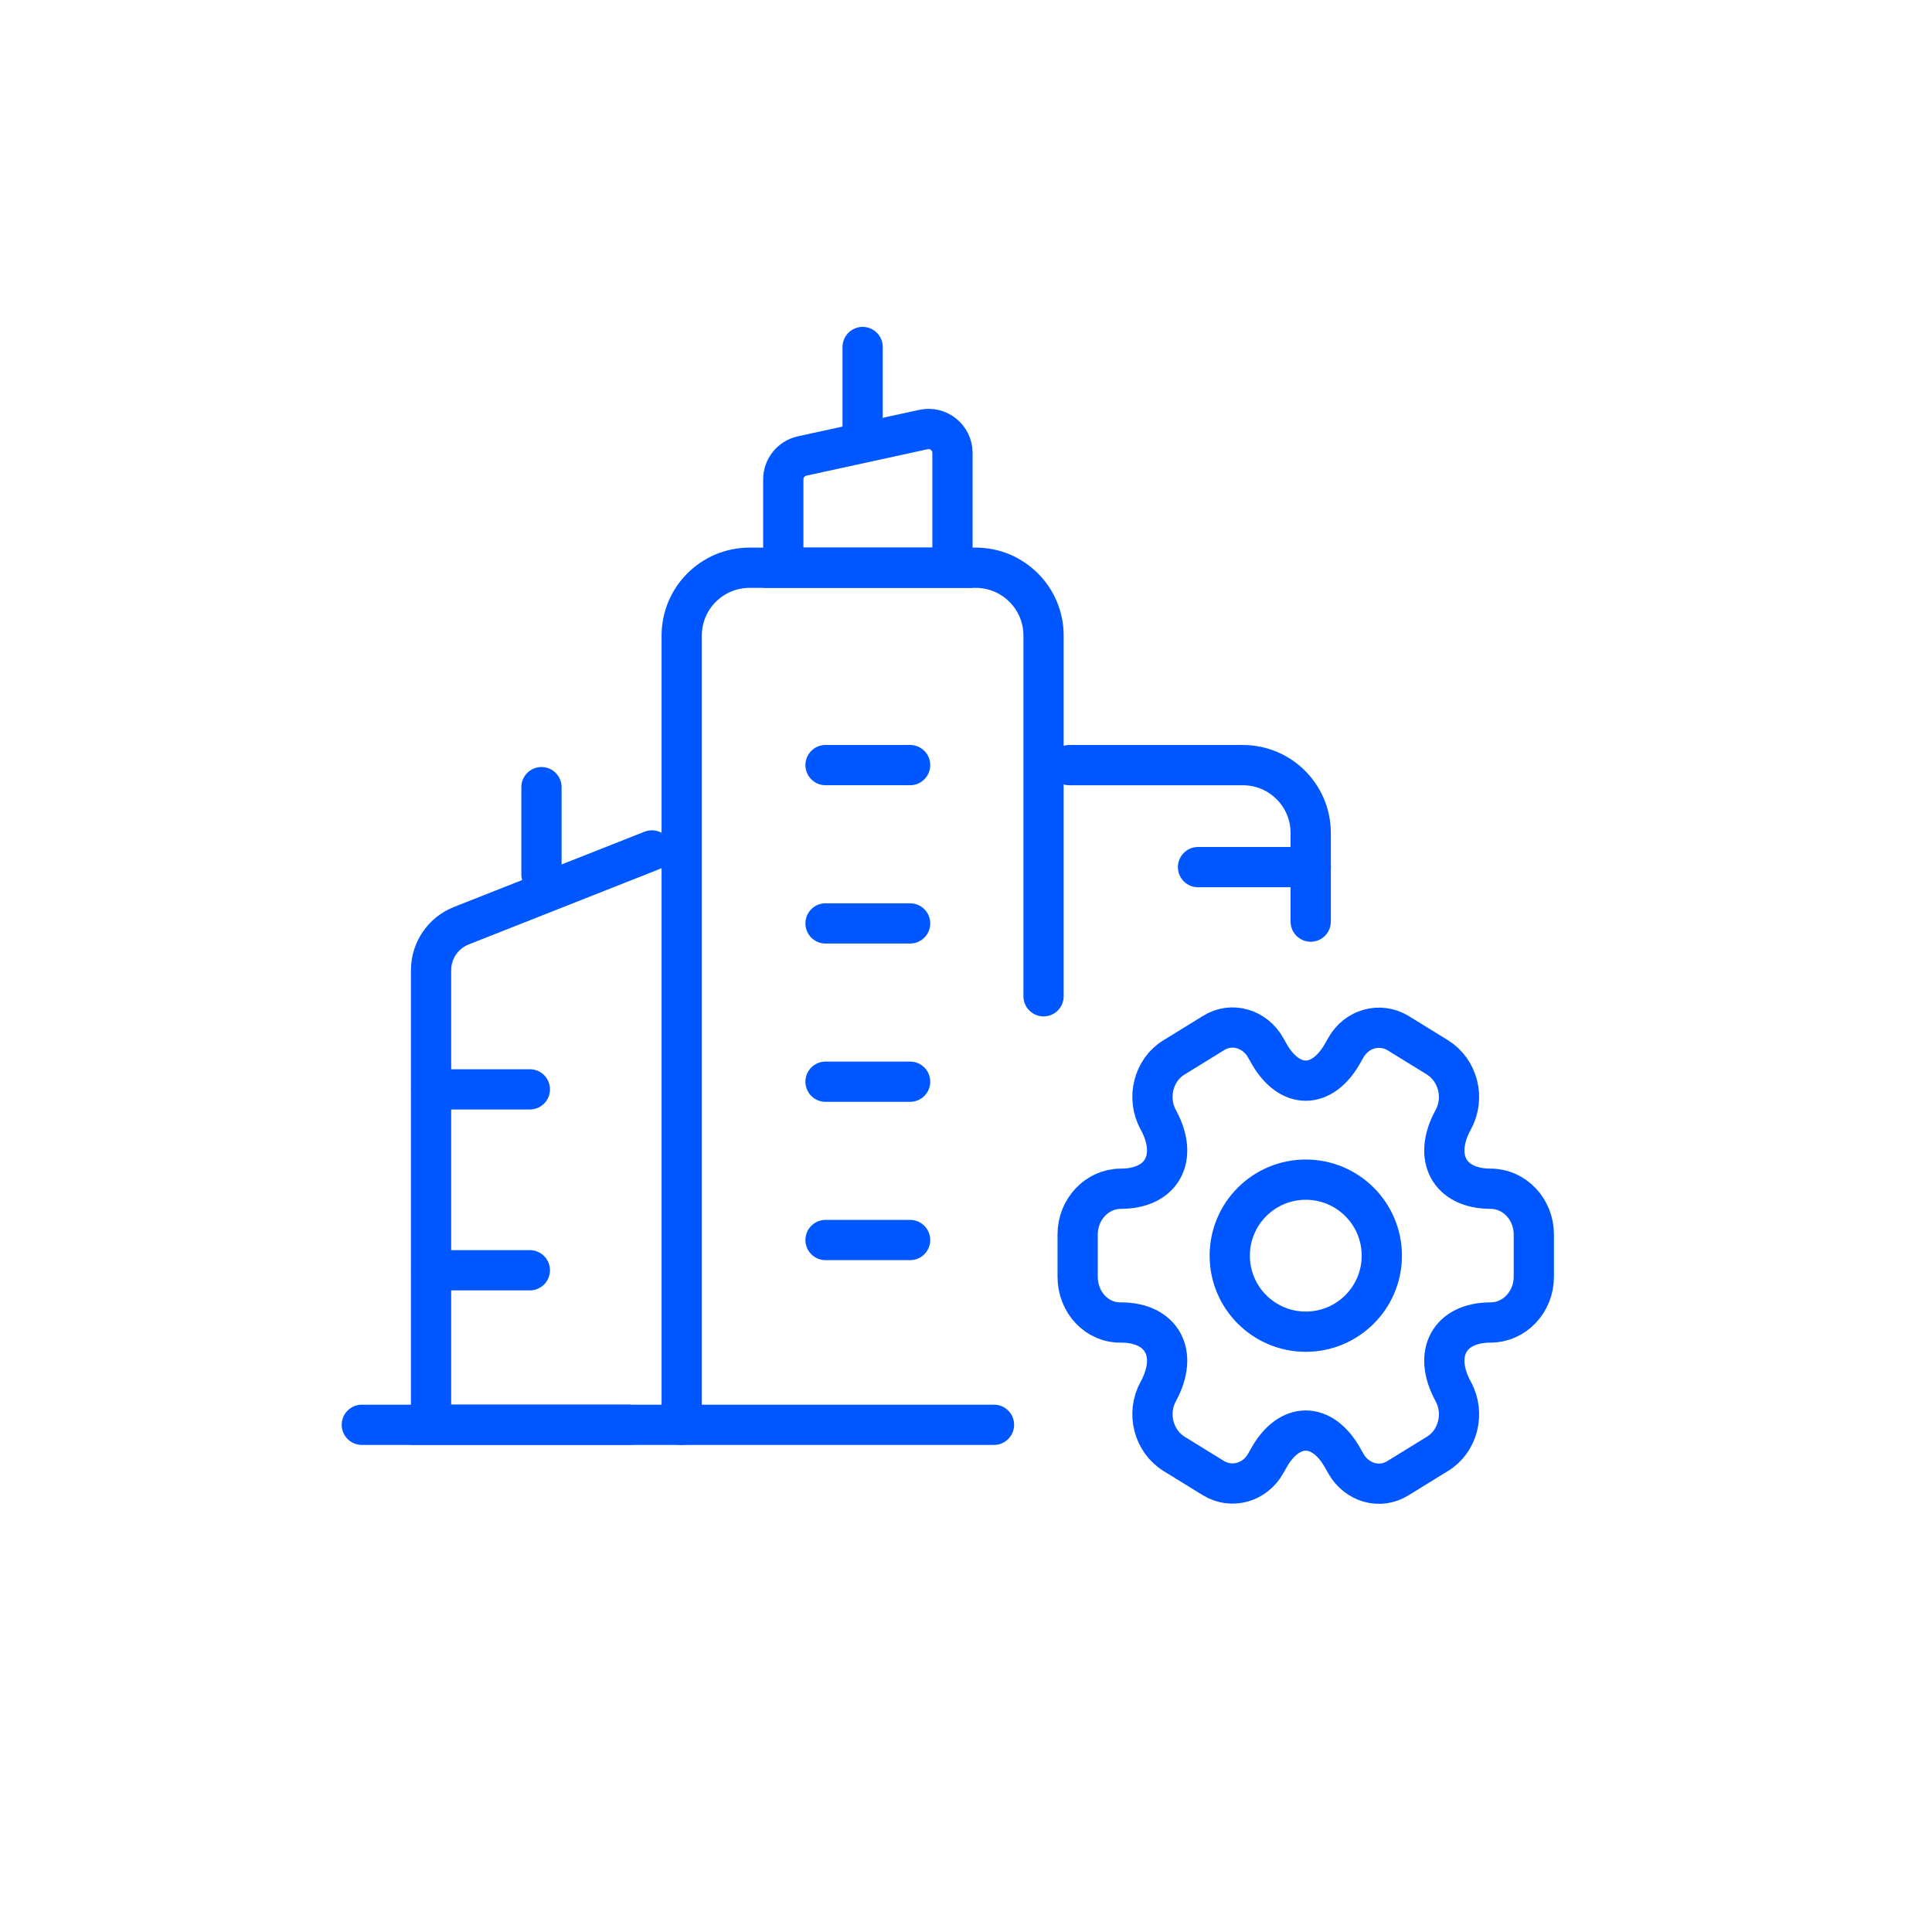 <svg width="72" height="72" viewBox="0 0 72 72" fill="none" xmlns="http://www.w3.org/2000/svg">
<g clip-path="url(#clip0_6119_6819)">
<path d="M34.413 16.008L29.894 16.993C29.484 17.083 29.191 17.445 29.191 17.865V21.158H35.496V16.879C35.496 16.31 34.97 15.886 34.413 16.008Z" stroke="#0057FF" stroke-width="1.5" stroke-linecap="round"/>
<path d="M32.148 12.932L32.148 15.887" stroke="#0057FF" stroke-width="1.5" stroke-linecap="round"/>
<path d="M25.405 53.098V23.687C25.405 22.29 26.537 21.158 27.934 21.158H36.362C37.758 21.158 38.89 22.29 38.89 23.687V37.128" stroke="#0057FF" stroke-width="1.5" stroke-linecap="round"/>
<path d="M30.765 28.513H33.917" stroke="#0057FF" stroke-width="1.5" stroke-linecap="round"/>
<path d="M30.765 34.413H33.917" stroke="#0057FF" stroke-width="1.5" stroke-linecap="round"/>
<path d="M30.765 40.312H33.917" stroke="#0057FF" stroke-width="1.5" stroke-linecap="round"/>
<path d="M30.765 46.212H33.917" stroke="#0057FF" stroke-width="1.5" stroke-linecap="round"/>
<path d="M39.849 28.514H46.318C47.714 28.514 48.846 29.646 48.846 31.042V34.346" stroke="#0057FF" stroke-width="1.5" stroke-linecap="round"/>
<path d="M44.647 32.315H48.85" stroke="#0057FF" stroke-width="1.5" stroke-linecap="round"/>
<path d="M20.179 29.335L20.179 32.586" stroke="#0057FF" stroke-width="1.5" stroke-linecap="round"/>
<path d="M24.295 31.693L17.193 34.498C16.512 34.767 16.064 35.425 16.064 36.158V53.097H23.42" stroke="#0057FF" stroke-width="1.5" stroke-linecap="round"/>
<path d="M16.068 40.597H19.746" stroke="#0057FF" stroke-width="1.5" stroke-linecap="round"/>
<path d="M16.068 47.339H19.746" stroke="#0057FF" stroke-width="1.5" stroke-linecap="round"/>
<path d="M13.484 53.098H37.043" stroke="#0057FF" stroke-width="1.5" stroke-linecap="round"/>
<path d="M40.161 47.584V46.002C40.161 45.066 40.884 44.301 41.768 44.301C43.31 44.301 43.937 43.144 43.166 41.732C42.716 40.915 42.989 39.861 43.76 39.401L45.223 38.5C45.897 38.074 46.765 38.33 47.167 39.044L47.263 39.214C48.035 40.626 49.288 40.626 50.059 39.214L50.156 39.044C50.557 38.33 51.425 38.092 52.1 38.5L53.562 39.401C54.333 39.878 54.606 40.915 54.156 41.732C53.385 43.144 54.012 44.301 55.554 44.301C56.438 44.301 57.161 45.066 57.161 46.002V47.584C57.161 48.52 56.438 49.285 55.554 49.285C54.012 49.285 53.385 50.442 54.156 51.854C54.606 52.671 54.333 53.725 53.562 54.185L52.1 55.086C51.425 55.512 50.557 55.257 50.156 54.542L50.059 54.372C49.288 52.96 48.035 52.96 47.263 54.372L47.167 54.542C46.765 55.257 45.897 55.495 45.223 55.086L43.76 54.185C42.989 53.708 42.716 52.671 43.166 51.854C43.937 50.442 43.31 49.285 41.768 49.285C40.884 49.302 40.161 48.537 40.161 47.584Z" stroke="#0057FF" stroke-width="1.5" stroke-miterlimit="10" stroke-linecap="round" stroke-linejoin="round"/>
<path d="M48.662 49.628C50.227 49.628 51.496 48.36 51.496 46.795C51.496 45.23 50.227 43.962 48.662 43.962C47.098 43.962 45.829 45.23 45.829 46.795C45.829 48.36 47.098 49.628 48.662 49.628Z" stroke="#0057FF" stroke-width="1.5" stroke-miterlimit="10" stroke-linecap="round" stroke-linejoin="round"/>
</g>
<defs>
<clipPath id="clip0_6119_6819">
<rect width="48" height="48" fill="white" transform="translate(12 12)"/>
</clipPath>
</defs>
</svg>
